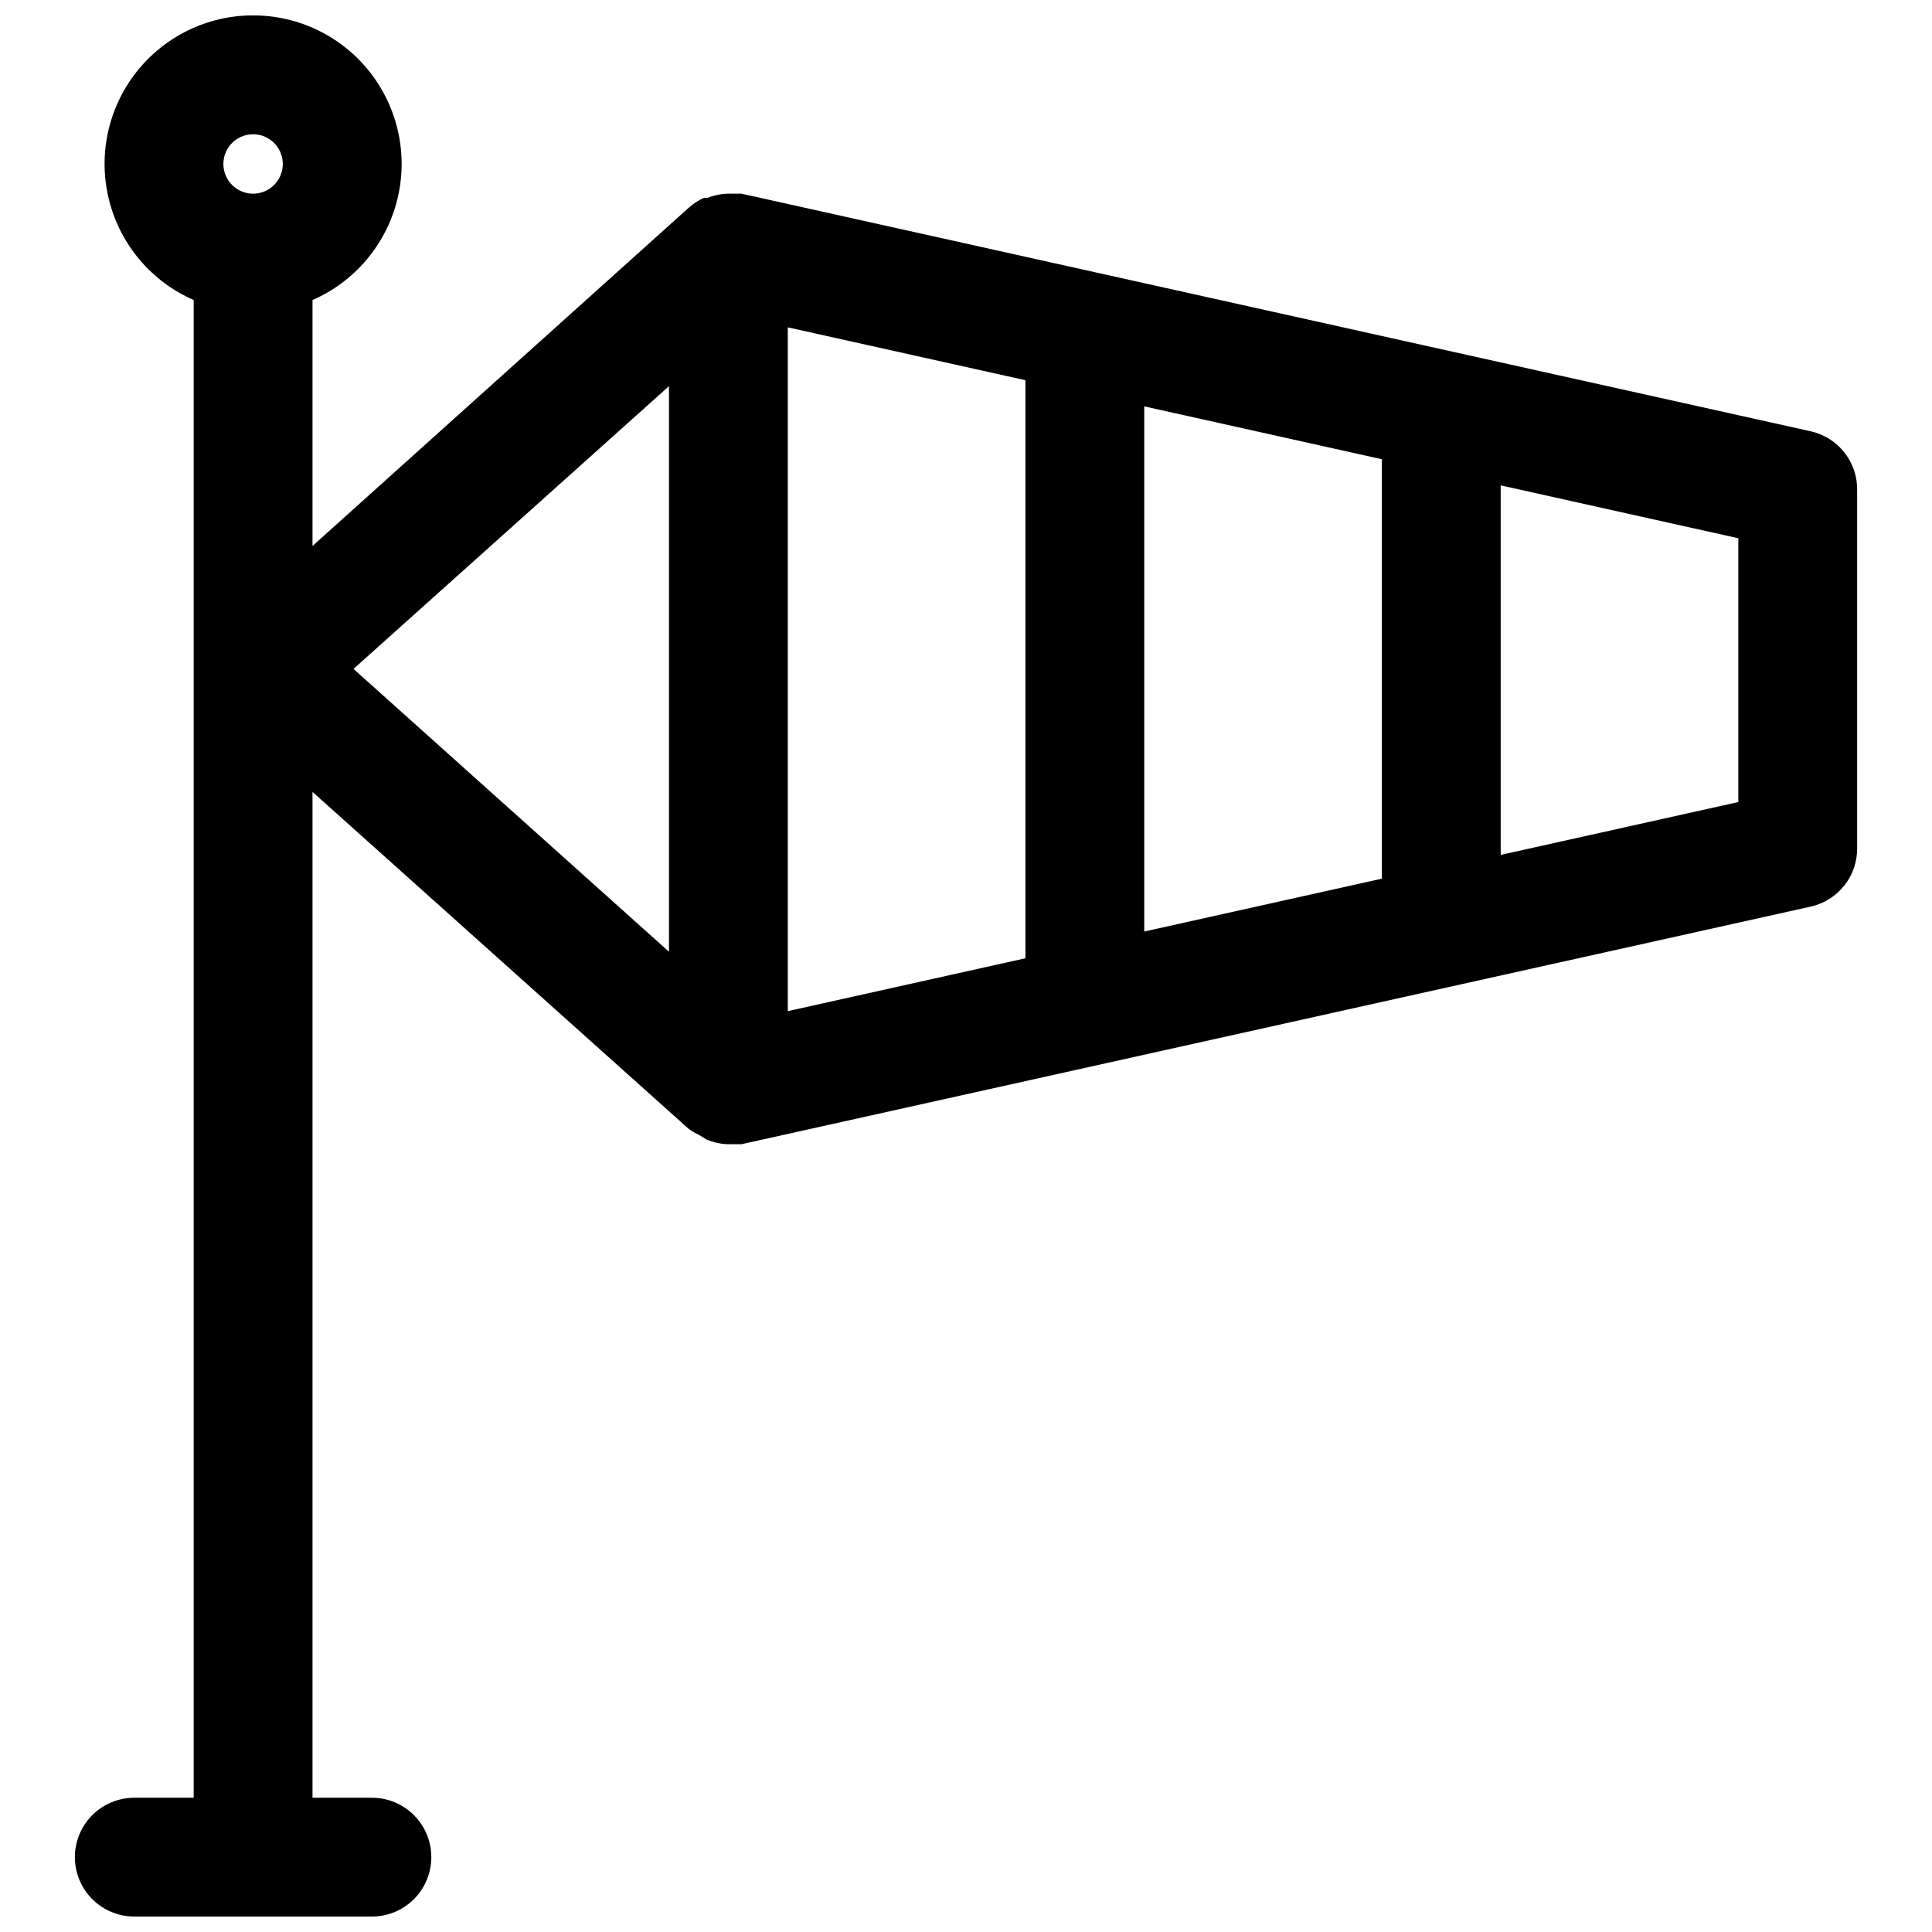 <?xml version="1.0" encoding="UTF-8"?>
<!-- The Best Svg Icon site in the world: iconSvg.co, Visit us! https://iconsvg.co -->
<svg width="800px" height="800px" version="1.1" viewBox="144 144 512 512" xmlns="http://www.w3.org/2000/svg">
 <defs>
  <clipPath id="a">
   <path d="m163 148.09h474v503.81h-474z"/>
  </clipPath>
 </defs>
 <g clip-path="url(#a)">
  <path d="m623.88 258.3-283.39-62.977h-3.461c-1.891 0.035-3.754 0.41-5.512 1.105h-0.945c-1.43 0.637-2.754 1.488-3.934 2.516l-99.82 89.742v-65.18c11.137-4.859 19.402-14.59 22.402-26.363 2.996-11.777 0.387-24.273-7.07-33.867s-18.926-15.203-31.074-15.203c-12.148 0-23.621 5.609-31.074 15.203-7.457 9.594-10.066 22.09-7.07 33.867 2.996 11.773 11.266 21.504 22.398 26.363v396.91h-15.742c-5.625 0-10.824 3-13.637 7.875-2.812 4.871-2.812 10.871 0 15.742s8.012 7.871 13.637 7.871h62.977c5.625 0 10.82-3 13.633-7.871s2.812-10.871 0-15.742c-2.812-4.875-8.008-7.875-13.633-7.875h-15.746v-266.55l99.66 89.27c0.84 0.613 1.734 1.141 2.676 1.574l2.047 1.258v0.004c1.844 0.785 3.824 1.211 5.828 1.258h3.465l283.39-62.977h-0.004c3.551-0.801 6.715-2.805 8.957-5.676 2.238-2.871 3.414-6.43 3.324-10.066v-94.465c0.09-3.641-1.086-7.199-3.324-10.07-2.242-2.867-5.406-4.875-8.957-5.676zm-412.81-78.719c3.184 0 6.055 1.918 7.273 4.859s0.543 6.328-1.707 8.578c-2.25 2.254-5.637 2.926-8.578 1.707s-4.859-4.09-4.859-7.273c0-4.348 3.523-7.871 7.871-7.871zm141.7 51.168 62.977 14.012v153.19l-62.977 14.012zm94.465 20.941 62.977 14.012v111.15l-62.977 14.012zm-125.95-5.352v149.88l-83.602-74.945zm283.39 110.21-62.977 14.012v-97.93l62.977 14.012z"/>
 </g>
</svg>